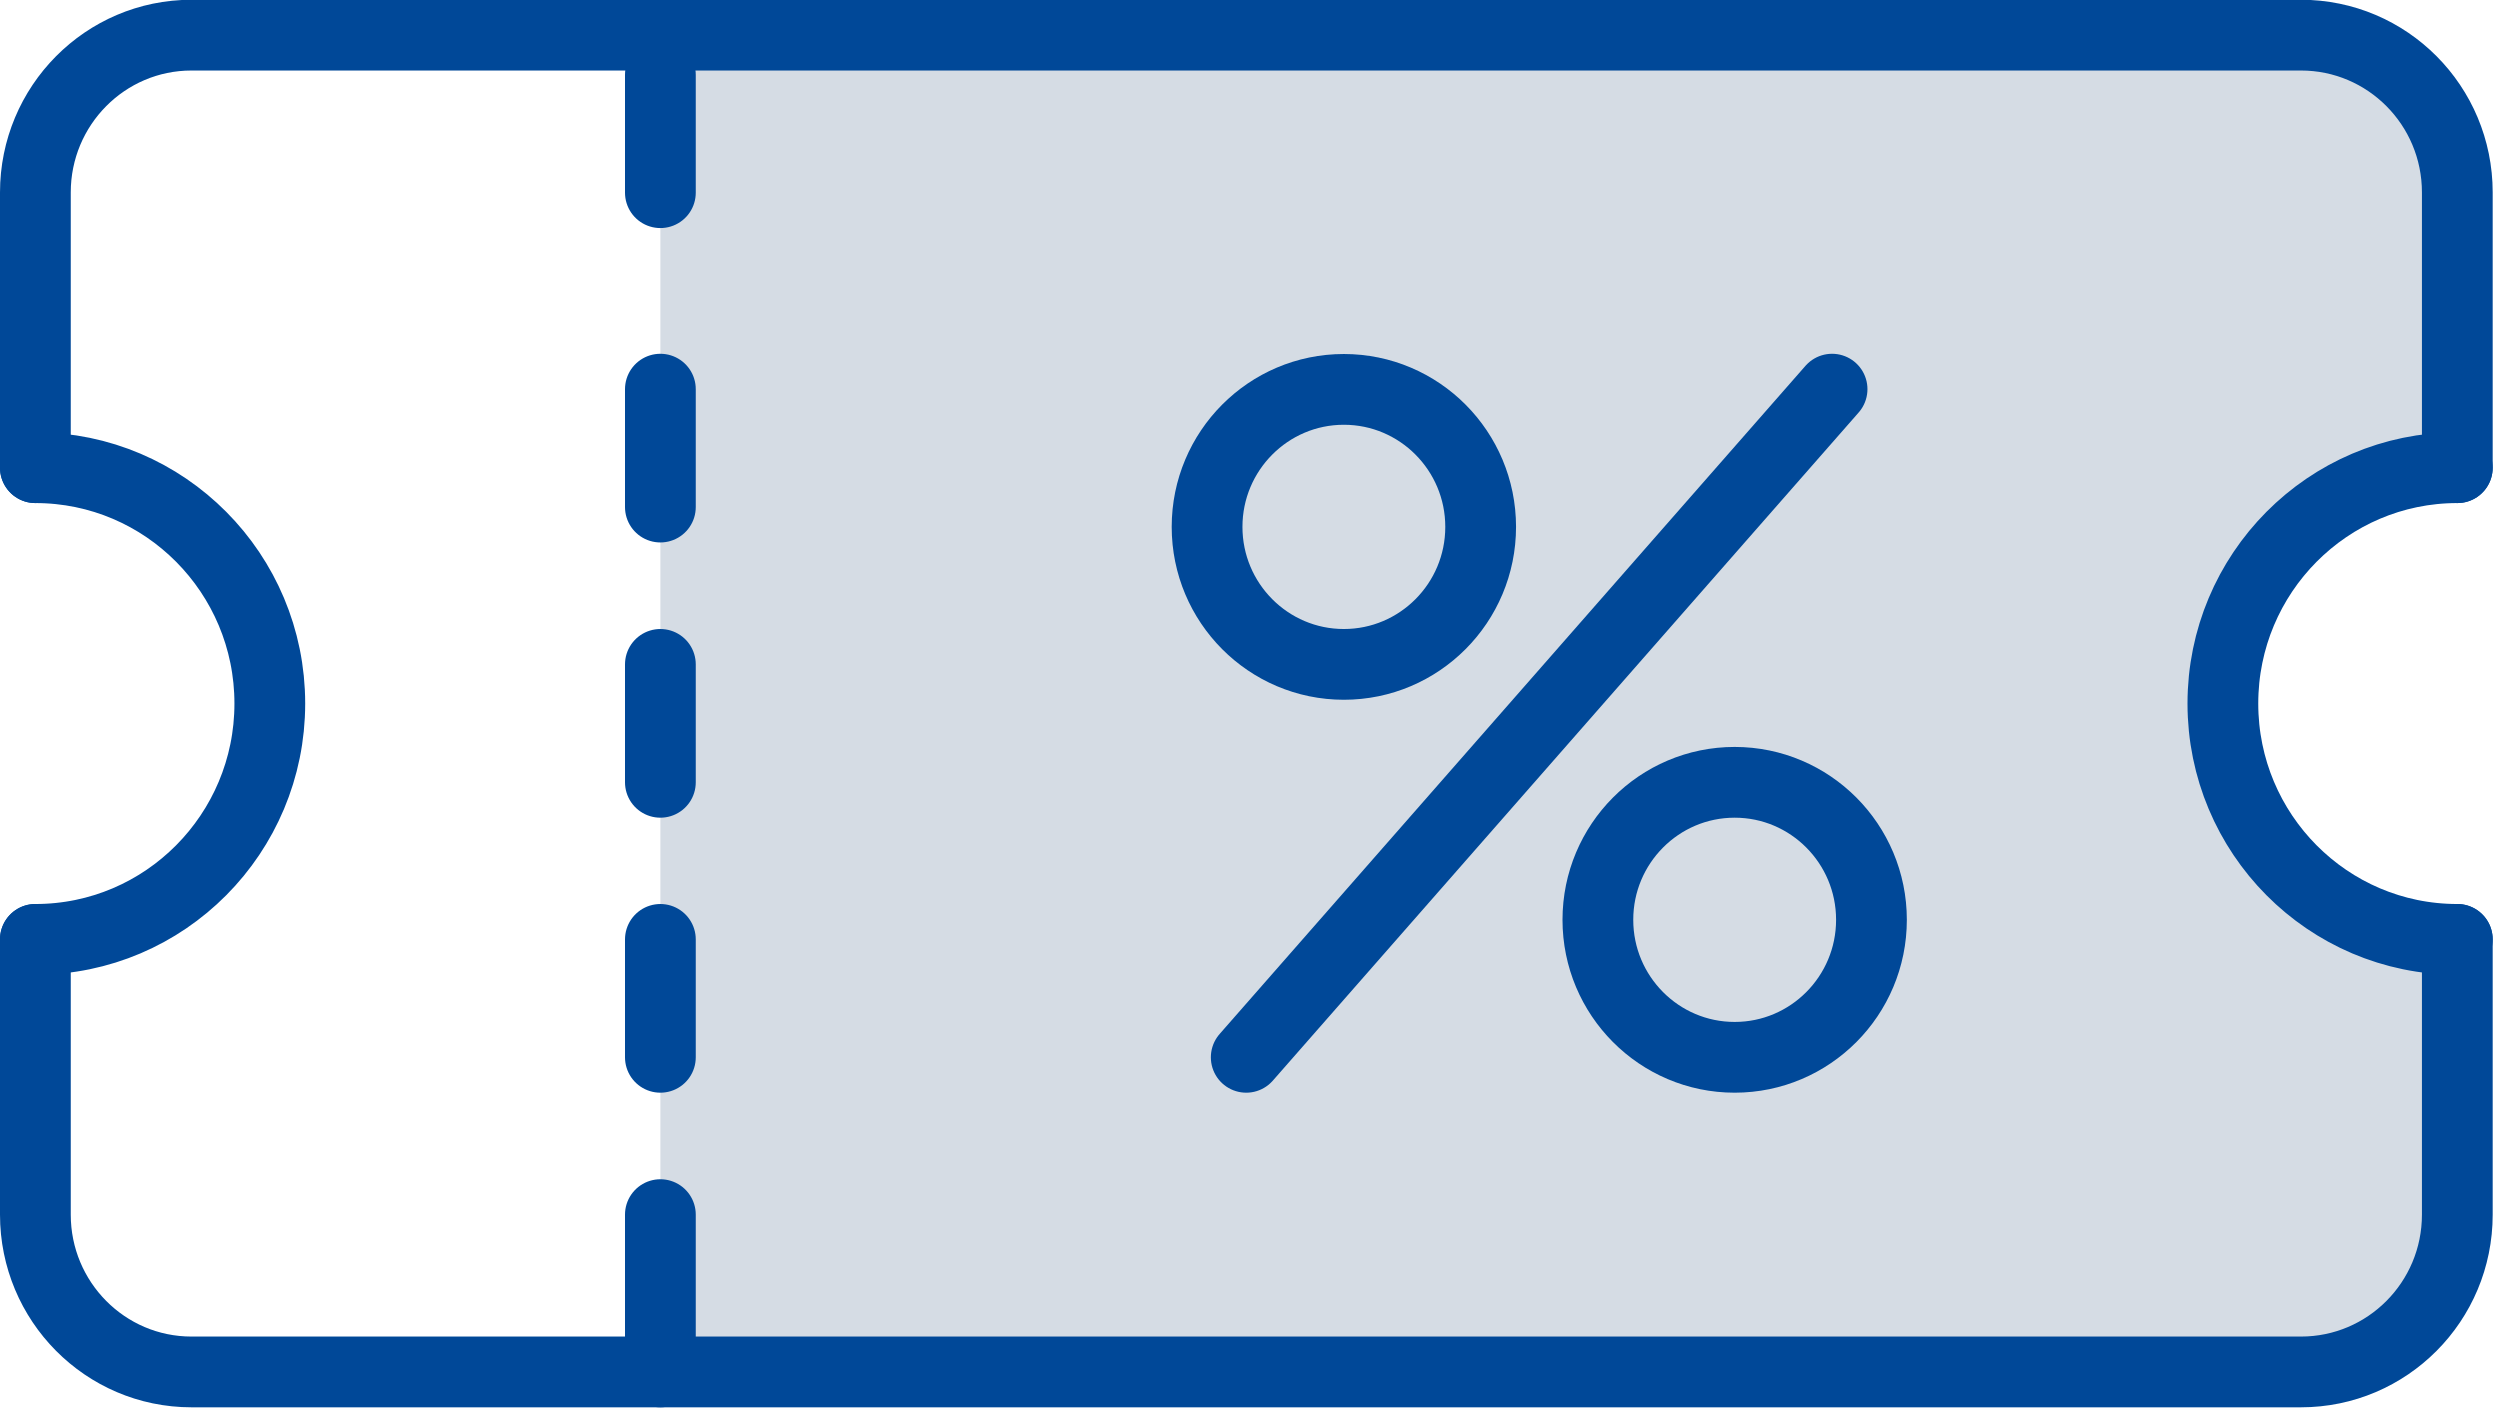 <svg width="106" height="60" viewBox="0 0 106 60" fill="none" xmlns="http://www.w3.org/2000/svg">
<g clip-path="url(#clip0_799_1470)">
<path d="M104.19 19.83V8.16C104.19 4.48 101.22 1.49 97.56 1.49H28V58.16H97.56C101.22 58.16 104.19 55.18 104.19 51.49V39.82C98.7 39.82 94.25 35.34 94.25 29.82C94.25 24.3 98.7 19.82 104.19 19.82V19.83Z" fill="#D5DCE4"/>
<path d="M1.5 19.83V8.16C1.5 4.48 4.46 1.49 8.12 1.49H97.56C101.22 1.49 104.19 4.47 104.19 8.16V19.83" stroke="#004898" stroke-width="3" stroke-linecap="round" stroke-linejoin="round"/>
<path d="M1.5 39.83V51.5C1.5 55.18 4.46 58.17 8.12 58.17H97.56C101.22 58.17 104.19 55.19 104.19 51.5V39.83" stroke="#004898" stroke-width="3" stroke-linecap="round" stroke-linejoin="round"/>
<path d="M1.5 39.83C6.99 39.83 11.44 35.35 11.44 29.83C11.44 24.31 6.99 19.83 1.5 19.83" stroke="#004898" stroke-width="3" stroke-linecap="round" stroke-linejoin="round"/>
<path d="M104.19 19.83C98.7 19.83 94.25 24.31 94.25 29.83C94.25 35.35 98.7 39.83 104.19 39.83" stroke="#004898" stroke-width="3" stroke-linecap="round" stroke-linejoin="round"/>
<path d="M28 8.17V3.17" stroke="#004898" stroke-width="3" stroke-linecap="round" stroke-linejoin="round"/>
<path d="M28 21.5V16.5" stroke="#004898" stroke-width="3" stroke-linecap="round" stroke-linejoin="round"/>
<path d="M28 33.17V28.17" stroke="#004898" stroke-width="3" stroke-linecap="round" stroke-linejoin="round"/>
<path d="M28 44.83V39.83" stroke="#004898" stroke-width="3" stroke-linecap="round" stroke-linejoin="round"/>
<path d="M28 58.17V51.5" stroke="#004898" stroke-width="3" stroke-linecap="round" stroke-linejoin="round"/>
<path d="M52.84 44.83L77.68 16.5" stroke="#004898" stroke-width="3" stroke-linecap="round" stroke-linejoin="round"/>
<path d="M56.98 28.17C60.18 28.17 62.78 25.56 62.78 22.34C62.78 19.12 60.18 16.51 56.98 16.51C53.78 16.51 51.18 19.12 51.18 22.34C51.18 25.56 53.78 28.17 56.98 28.17Z" stroke="#004898" stroke-width="3" stroke-linecap="round" stroke-linejoin="round"/>
<path d="M73.55 44.83C76.75 44.83 79.35 42.22 79.35 39C79.35 35.78 76.75 33.17 73.55 33.17C70.35 33.17 67.75 35.78 67.75 39C67.75 42.22 70.35 44.83 73.55 44.83Z" stroke="#004898" stroke-width="3" stroke-linecap="round" stroke-linejoin="round"/>
</g>
<defs>
<clipPath id="clip0_799_1470">
<rect width="105.69" height="59.67" fill="white"/>
</clipPath>
</defs>
</svg>
